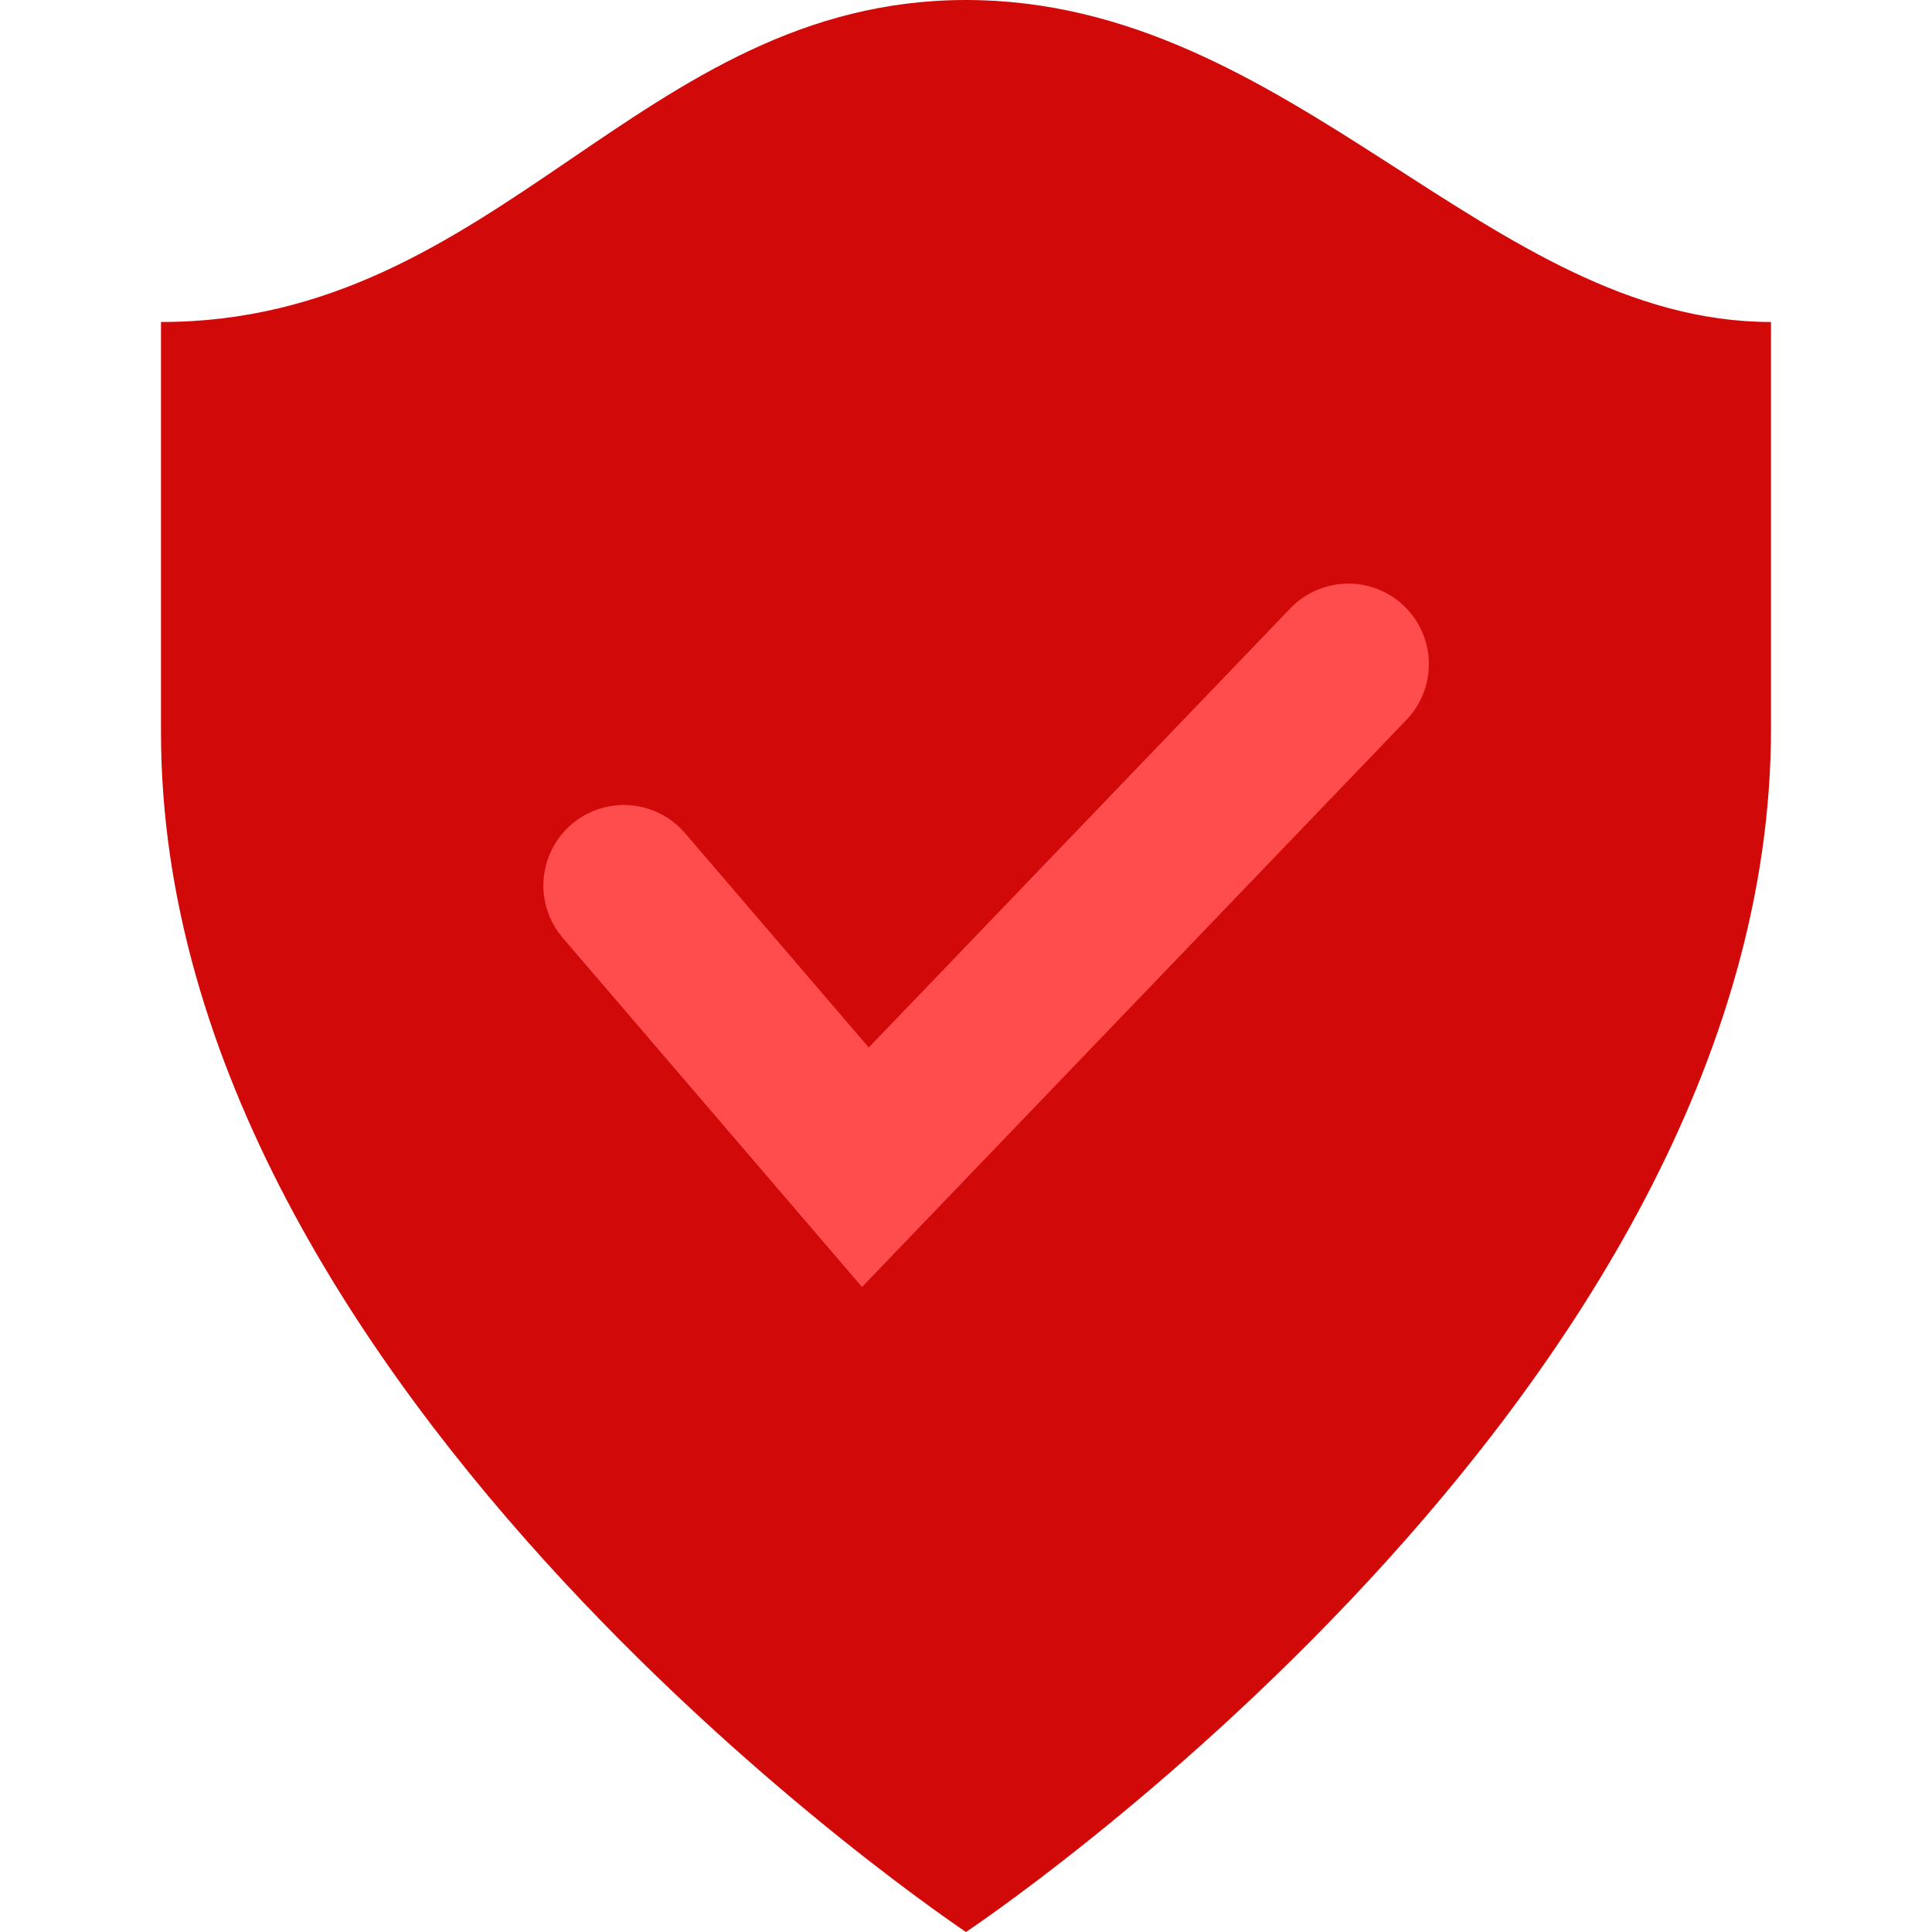 <?xml version="1.0" encoding="utf-8"?>
<!-- Generator: Adobe Illustrator 26.0.1, SVG Export Plug-In . SVG Version: 6.00 Build 0)  -->
<svg version="1.1" id="Layer_1" xmlns="http://www.w3.org/2000/svg" xmlns:xlink="http://www.w3.org/1999/xlink" x="0px" y="0px"
	 viewBox="0 0 48 48" style="enable-background:new 0 0 48 48;" xml:space="preserve">
<style type="text/css">
	.st0{fill:#D10909;}
	.st1{fill:#D10909;stroke:#FF4D4D;stroke-width:4;stroke-linecap:round;}
</style>
<path class="st0" d="M4,8v10.2h0C4,34.7,24,48,24,48s20-13.3,20-29.9h0V8c-7,0-11.9-8-20-8S12.4,8,4,8z"/>
<path class="st1" d="M15.5,22l6,7l12-12.5"/>
</svg>
